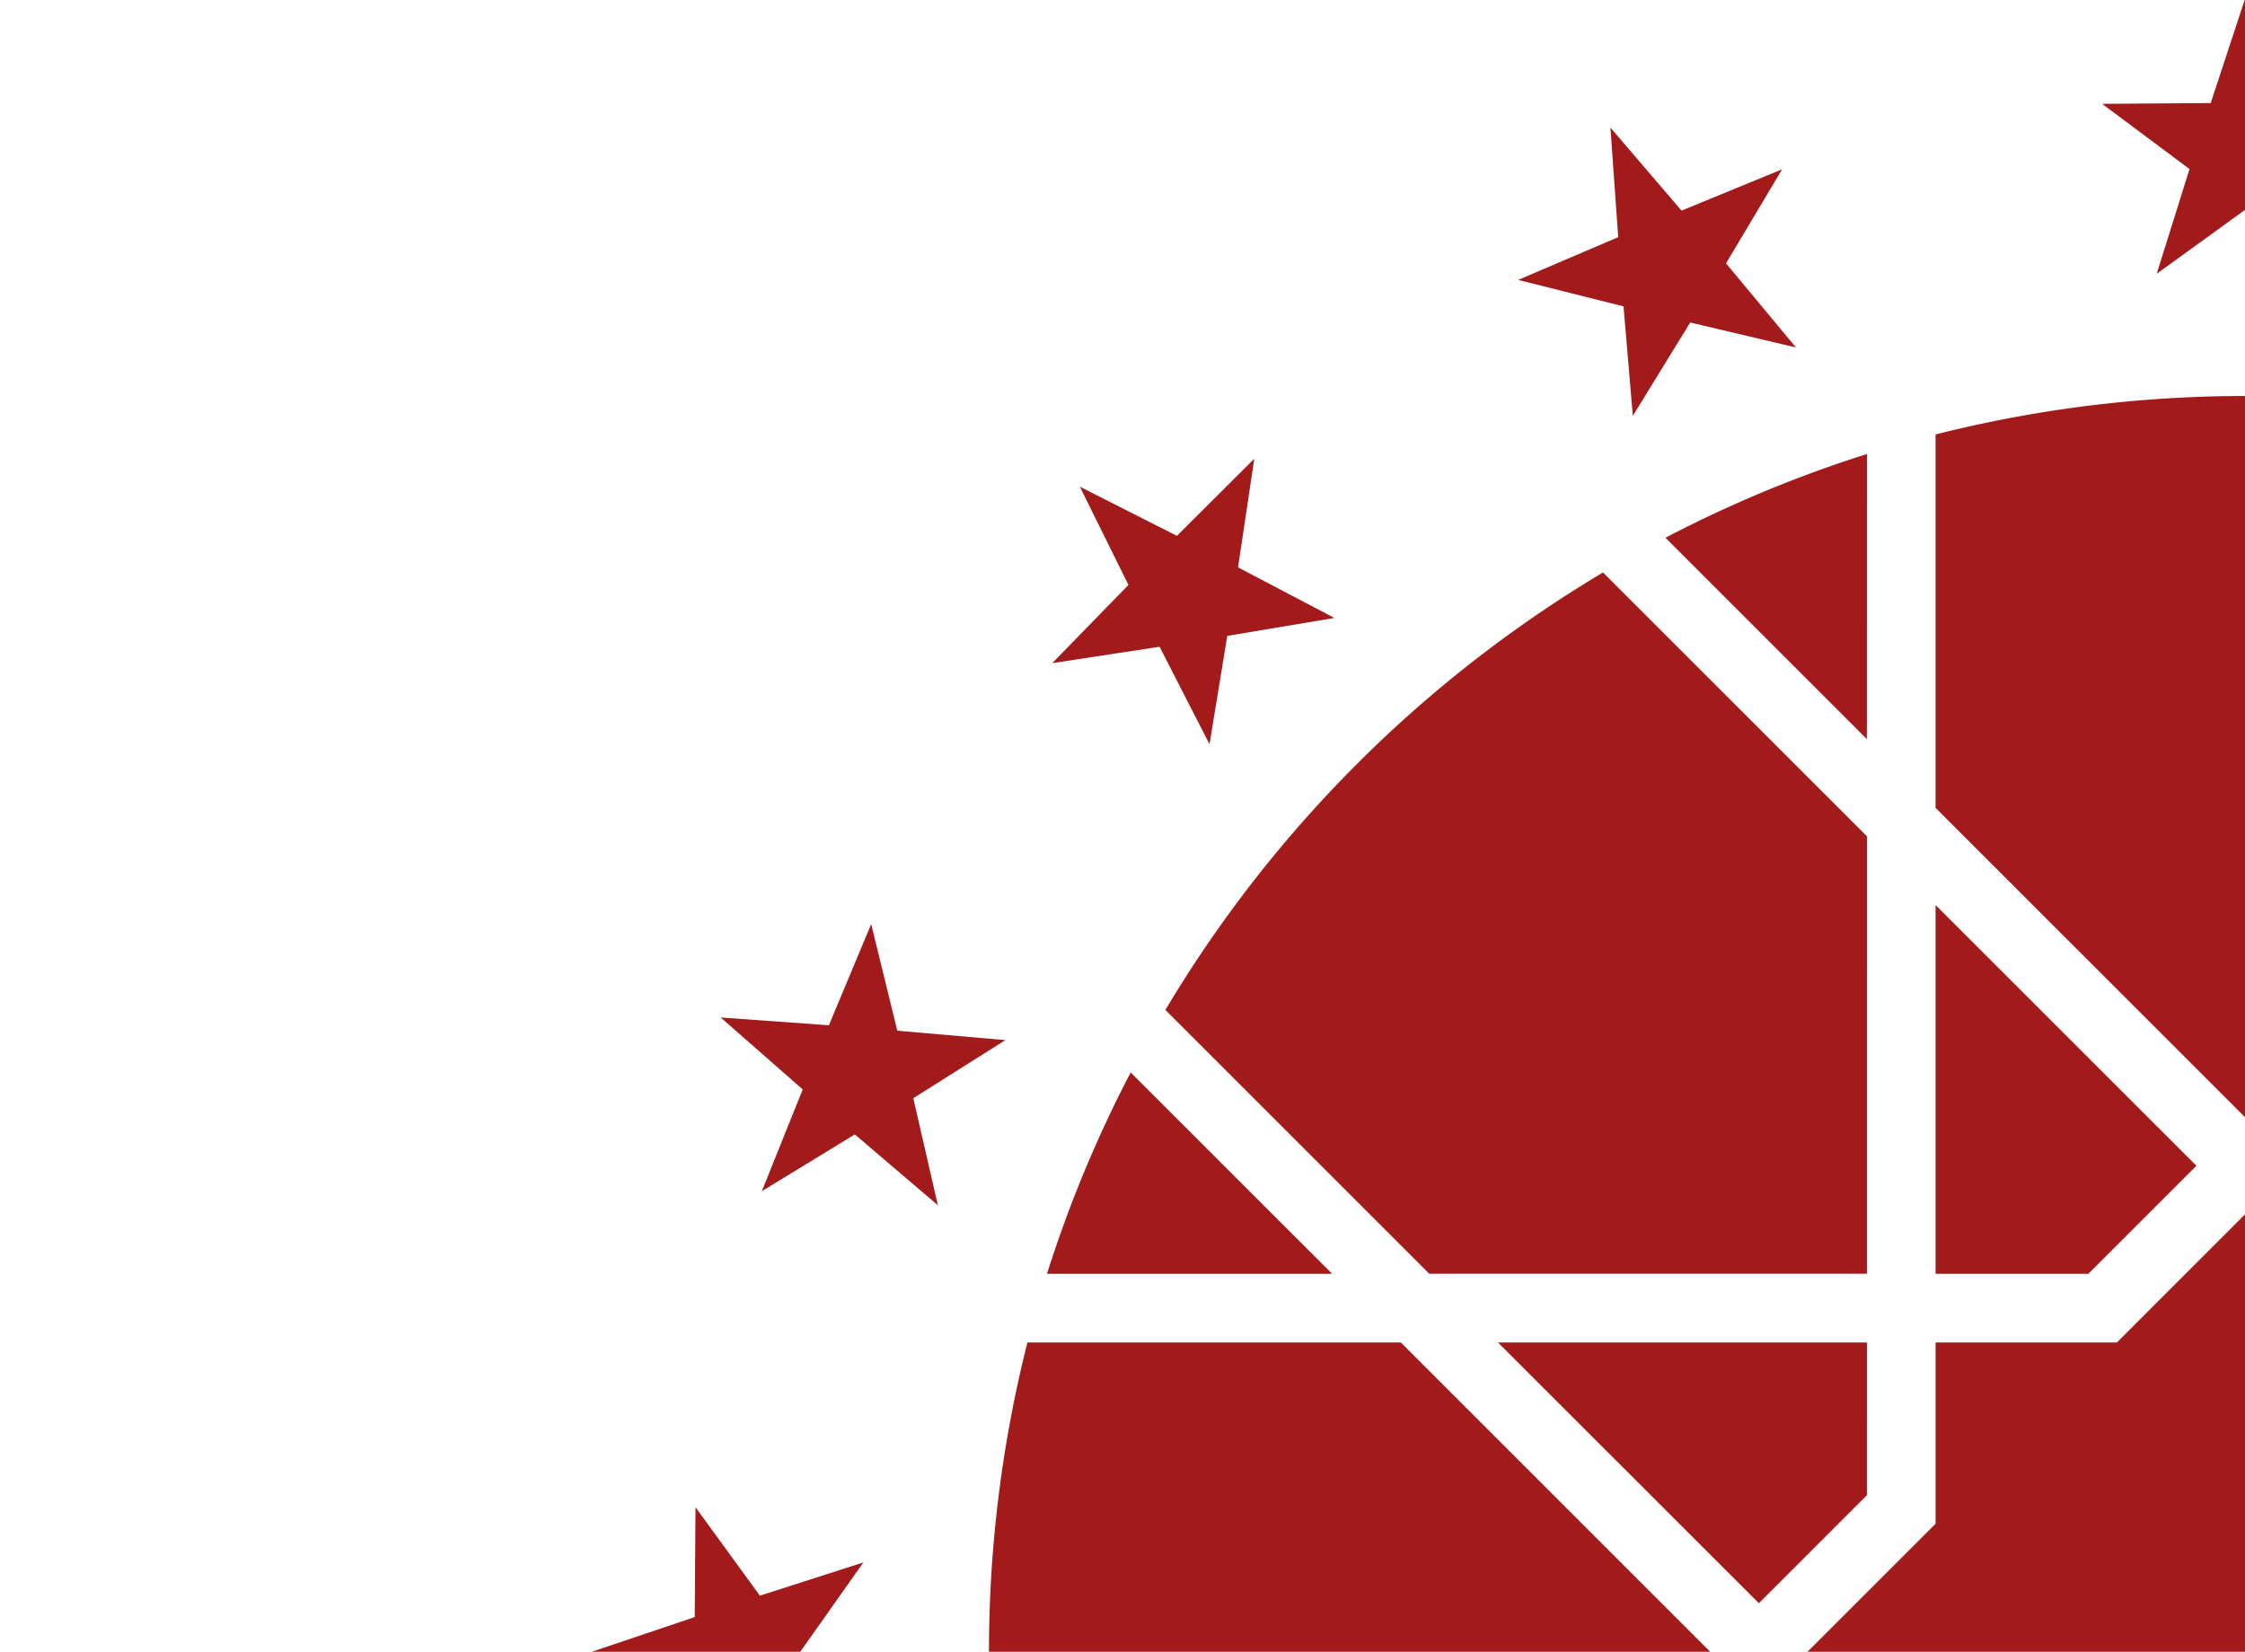 <svg xmlns="http://www.w3.org/2000/svg" xmlns:xlink="http://www.w3.org/1999/xlink" width="390" height="287" viewBox="0 0 390 287">
  <defs>
    <clipPath id="clip-path">
      <rect id="Rectangle_15674" data-name="Rectangle 15674" width="390" height="287" transform="translate(0 556)" fill="#c32c2c"/>
    </clipPath>
  </defs>
  <g id="Mask_Group_50" data-name="Mask Group 50" transform="translate(0 -556)" clip-path="url(#clip-path)">
    <g id="Group_20861" data-name="Group 20861" transform="translate(5053.803 1449.3)">
      <g id="Group_2076" data-name="Group 2076" transform="translate(-4951 -893.5)">
        <g id="Group_2059" data-name="Group 2059" transform="translate(79.995 79.907)">
          <path id="Path_14437" data-name="Path 14437" d="M4.4,4.46l8.442,17.067L-.392,35.119l18.645-2.851,8.674,16.944L30.01,30.384l18.608-3.12L31.882,18.48,34.7-.4,21.263,13Z" transform="translate(0.392 0.397)" fill="#a21a1a"/>
        </g>
        <g id="Group_2060" data-name="Group 2060" transform="translate(22.393 160.764)">
          <path id="Path_14438" data-name="Path 14438" d="M0,14.9,14.253,27.4l-7.1,17.678,16.149-9.861L37.73,47.525l-4.27-18.6,16-10.093L30.683,17.2,26.145-1.326,18.8,16.255Z" transform="translate(0 1.326)" fill="#a21a1a"/>
        </g>
        <g id="Group_2061" data-name="Group 2061" transform="translate(527.207 262.083)">
          <path id="Path_14439" data-name="Path 14439" d="M43.33,23.064,25.444,17.032,25.3-2.053,14.115,13.313-3.857,7.539,7.117,23.064-3.857,38.589l17.972-5.775L25.3,48.181,25.444,29.1Z" transform="translate(3.857 2.053)" fill="#a21a1a"/>
        </g>
        <g id="Group_2062" data-name="Group 2062" transform="translate(502.534 160.764)">
          <path id="Path_14440" data-name="Path 14440" d="M45.42,14.9,26.6,16.255,19.275-1.326,14.737,17.2l-18.78,1.639,16,10.093-4.27,18.6L22.114,35.218l16.149,9.861L31.167,27.4Z" transform="translate(4.043 1.326)" fill="#a21a1a"/>
        </g>
        <g id="Group_2063" data-name="Group 2063" transform="translate(445.385 79.907)">
          <path id="Path_14441" data-name="Path 14441" d="M40.6,4.46,23.742,13.012,10.309-.4,13.122,18.48-3.614,27.265l18.608,3.12,3.083,18.829,8.674-16.944L45.4,35.119,32.159,21.527Z" transform="translate(3.614 0.397)" fill="#a21a1a"/>
        </g>
        <g id="Group_2064" data-name="Group 2064" transform="translate(365.197 22.372)">
          <path id="Path_14442" data-name="Path 14442" d="M29.591,0,17.247,14.424-.224,7.243,9.515,23.588-2.634,38.2,15.73,33.864,25.7,50.075l1.615-19.012,18.3-4.6L28.245,19.036Z" transform="translate(2.634)" fill="#a21a1a"/>
        </g>
        <g id="Group_2065" data-name="Group 2065" transform="translate(262.377)">
          <path id="Path_14443" data-name="Path 14443" d="M22.794,0,16.836,18.107l-18.865.135L13.154,29.57l-5.7,18.2L22.794,36.666l15.33,11.109-5.689-18.2,15.17-11.329L28.74,18.107Z" transform="translate(2.029)" fill="#a21a1a"/>
        </g>
        <g id="Group_2066" data-name="Group 2066" transform="translate(262.377 526.625)">
          <path id="Path_14444" data-name="Path 14444" d="M22.794,10.2,7.453-.908l5.7,18.2L-2.029,28.625l18.865.122,5.958,18.119L28.74,28.748l18.865-.122L32.435,17.3l5.689-18.2Z" transform="translate(2.029 0.908)" fill="#a21a1a"/>
        </g>
        <g id="Group_2067" data-name="Group 2067" transform="translate(160.937 22.372)">
          <path id="Path_14445" data-name="Path 14445" d="M14.717,0l1.346,19.036L-1.31,26.463l18.3,4.6,1.615,19.012,9.971-16.21L46.942,38.2,34.793,23.588,44.544,7.243,27.061,14.424Z" transform="translate(1.31)" fill="#a21a1a"/>
        </g>
        <g id="Group_2068" data-name="Group 2068" transform="translate(365.197 501.955)">
          <path id="Path_14446" data-name="Path 14446" d="M29.591,45.982,17.247,31.558-.236,38.739,9.515,22.394-2.634,7.786,15.73,12.117,25.7-4.093l1.615,19.012,18.3,4.6L28.245,26.945Z" transform="translate(2.634 4.093)" fill="#a21a1a"/>
        </g>
        <g id="Group_2069" data-name="Group 2069" transform="translate(445.385 444.884)">
          <path id="Path_14447" data-name="Path 14447" d="M40.6,41.095,23.742,32.543,10.309,45.952l2.814-18.877L-3.614,18.29l18.608-3.12L18.077-3.658l8.674,16.944L45.4,10.436,32.159,24.028Z" transform="translate(3.614 3.658)" fill="#a21a1a"/>
        </g>
        <g id="Group_2070" data-name="Group 2070" transform="translate(502.534 364.785)">
          <path id="Path_14448" data-name="Path 14448" d="M45.42,29.962,26.6,28.6,19.275,46.184,14.737,27.662l-18.78-1.639,16-10.093L7.69-2.667,22.114,9.641,38.263-.22l-7.1,17.678Z" transform="translate(4.043 2.667)" fill="#a21a1a"/>
        </g>
        <g id="Group_2071" data-name="Group 2071" transform="translate(0 262.086)">
          <path id="Path_14449" data-name="Path 14449" d="M16.424,17.525-1.462,23.557l17.886,6.019.135,19.085L27.741,33.308,45.725,39.07,34.751,23.557,45.725,8.032,27.741,13.806,16.559-1.56Z" transform="translate(1.462 1.56)" fill="#a21a1a"/>
        </g>
        <g id="Group_2072" data-name="Group 2072" transform="translate(22.393 364.785)">
          <path id="Path_14450" data-name="Path 14450" d="M0,29.962l14.253-12.5L7.157-.22,23.306,9.641,37.73-2.667l-4.27,18.6,16,10.093-18.78,1.639L26.145,46.184,18.8,28.6Z" transform="translate(0 2.667)" fill="#a21a1a"/>
        </g>
        <g id="Group_2073" data-name="Group 2073" transform="translate(79.995 444.884)">
          <path id="Path_14451" data-name="Path 14451" d="M4.4,41.095l8.442-17.067L-.392,10.436l18.645,2.851L26.927-3.658,30.01,15.171l18.608,3.12L31.882,27.074,34.7,45.952,21.263,32.543Z" transform="translate(0.392 3.658)" fill="#a21a1a"/>
        </g>
        <g id="Group_2074" data-name="Group 2074" transform="translate(160.937 501.955)">
          <path id="Path_14452" data-name="Path 14452" d="M14.717,45.982l1.346-19.036L-1.31,19.519l18.3-4.6L18.607-4.093l9.971,16.21L46.942,7.786,34.793,22.394l9.751,16.345L27.061,31.558Z" transform="translate(1.31 4.093)" fill="#a21a1a"/>
        </g>
        <g id="Group_2075" data-name="Group 2075" transform="translate(69.001 69.008)">
          <path id="Path_14453" data-name="Path 14453" d="M330.5,140.046,376.33,94.229a219.345,219.345,0,0,0-76.011-76.036L254.477,64.035v76.011ZM47.069,271.43,1.24,317.259a219.07,219.07,0,0,0,76.024,76l45.829-45.817V271.43ZM242.548,151.987h-31.5L188.779,129.72l-22.254,22.266h-31.5v31.491l-22.254,22.254L135.022,228v31.491h31.5l22.254,22.266,22.266-22.266h31.5V228L264.8,205.732l-22.254-22.254Zm-45.316-30.708L216,140.046h26.548V75.975ZM161.57,140.046l18.767-18.767-45.316-45.3v64.071ZM42.127,259.489l53.745-53.757L42.127,151.987H-22.739a219.4,219.4,0,0,0,.012,107.5Zm62.2-45.3-45.316,45.3h64.083V232.941Zm18.767-62.2H59.01l45.316,45.3,18.767-18.767ZM180.337,290.2,161.57,271.43H135.022V335.5ZM216,271.43,197.233,290.2l45.316,45.3V271.43Zm57.244-57.256-18.767,18.767v26.548H318.56Zm45.316-62.187H254.477v26.536l18.767,18.767Zm16.883,0L281.7,205.732l53.745,53.757h64.829a219.21,219.21,0,0,0,0-107.5Zm46.906,154.4a217.79,217.79,0,0,0,14.534-34.953h-49.5ZM254.477,347.441l45.83,45.817a219.38,219.38,0,0,0,76.011-76.011L330.5,271.43H254.477Zm0,66.383a216.955,216.955,0,0,0,34.978-14.534l-34.978-34.966Zm-119.455-61.44v64.842a219.309,219.309,0,0,0,107.527,0V352.384l-53.757-53.745ZM88.115,399.3a217.637,217.637,0,0,0,34.978,14.547V364.324ZM-19.338,271.43A217.514,217.514,0,0,0-4.791,306.4L30.186,271.43ZM-4.8,105.068a216.476,216.476,0,0,0-14.534,34.978H30.186Zm127.9-41.034L77.251,18.193A219.31,219.31,0,0,0,1.228,94.2l45.842,45.842h76.024Zm0-66.42A216.023,216.023,0,0,0,88.1,12.162l34.99,34.99ZM242.548,59.092V-5.774a219.5,219.5,0,0,0-107.527-.012V59.092l53.757,53.745h.012Zm46.918-46.918a217.173,217.173,0,0,0-34.99-14.559V47.151ZM396.883,140.046a216.352,216.352,0,0,0-14.534-34.965l-34.965,34.965Z" transform="translate(29.419 12.466)" fill="#a21a1a"/>
        </g>
      </g>
    </g>
  </g>
</svg>
